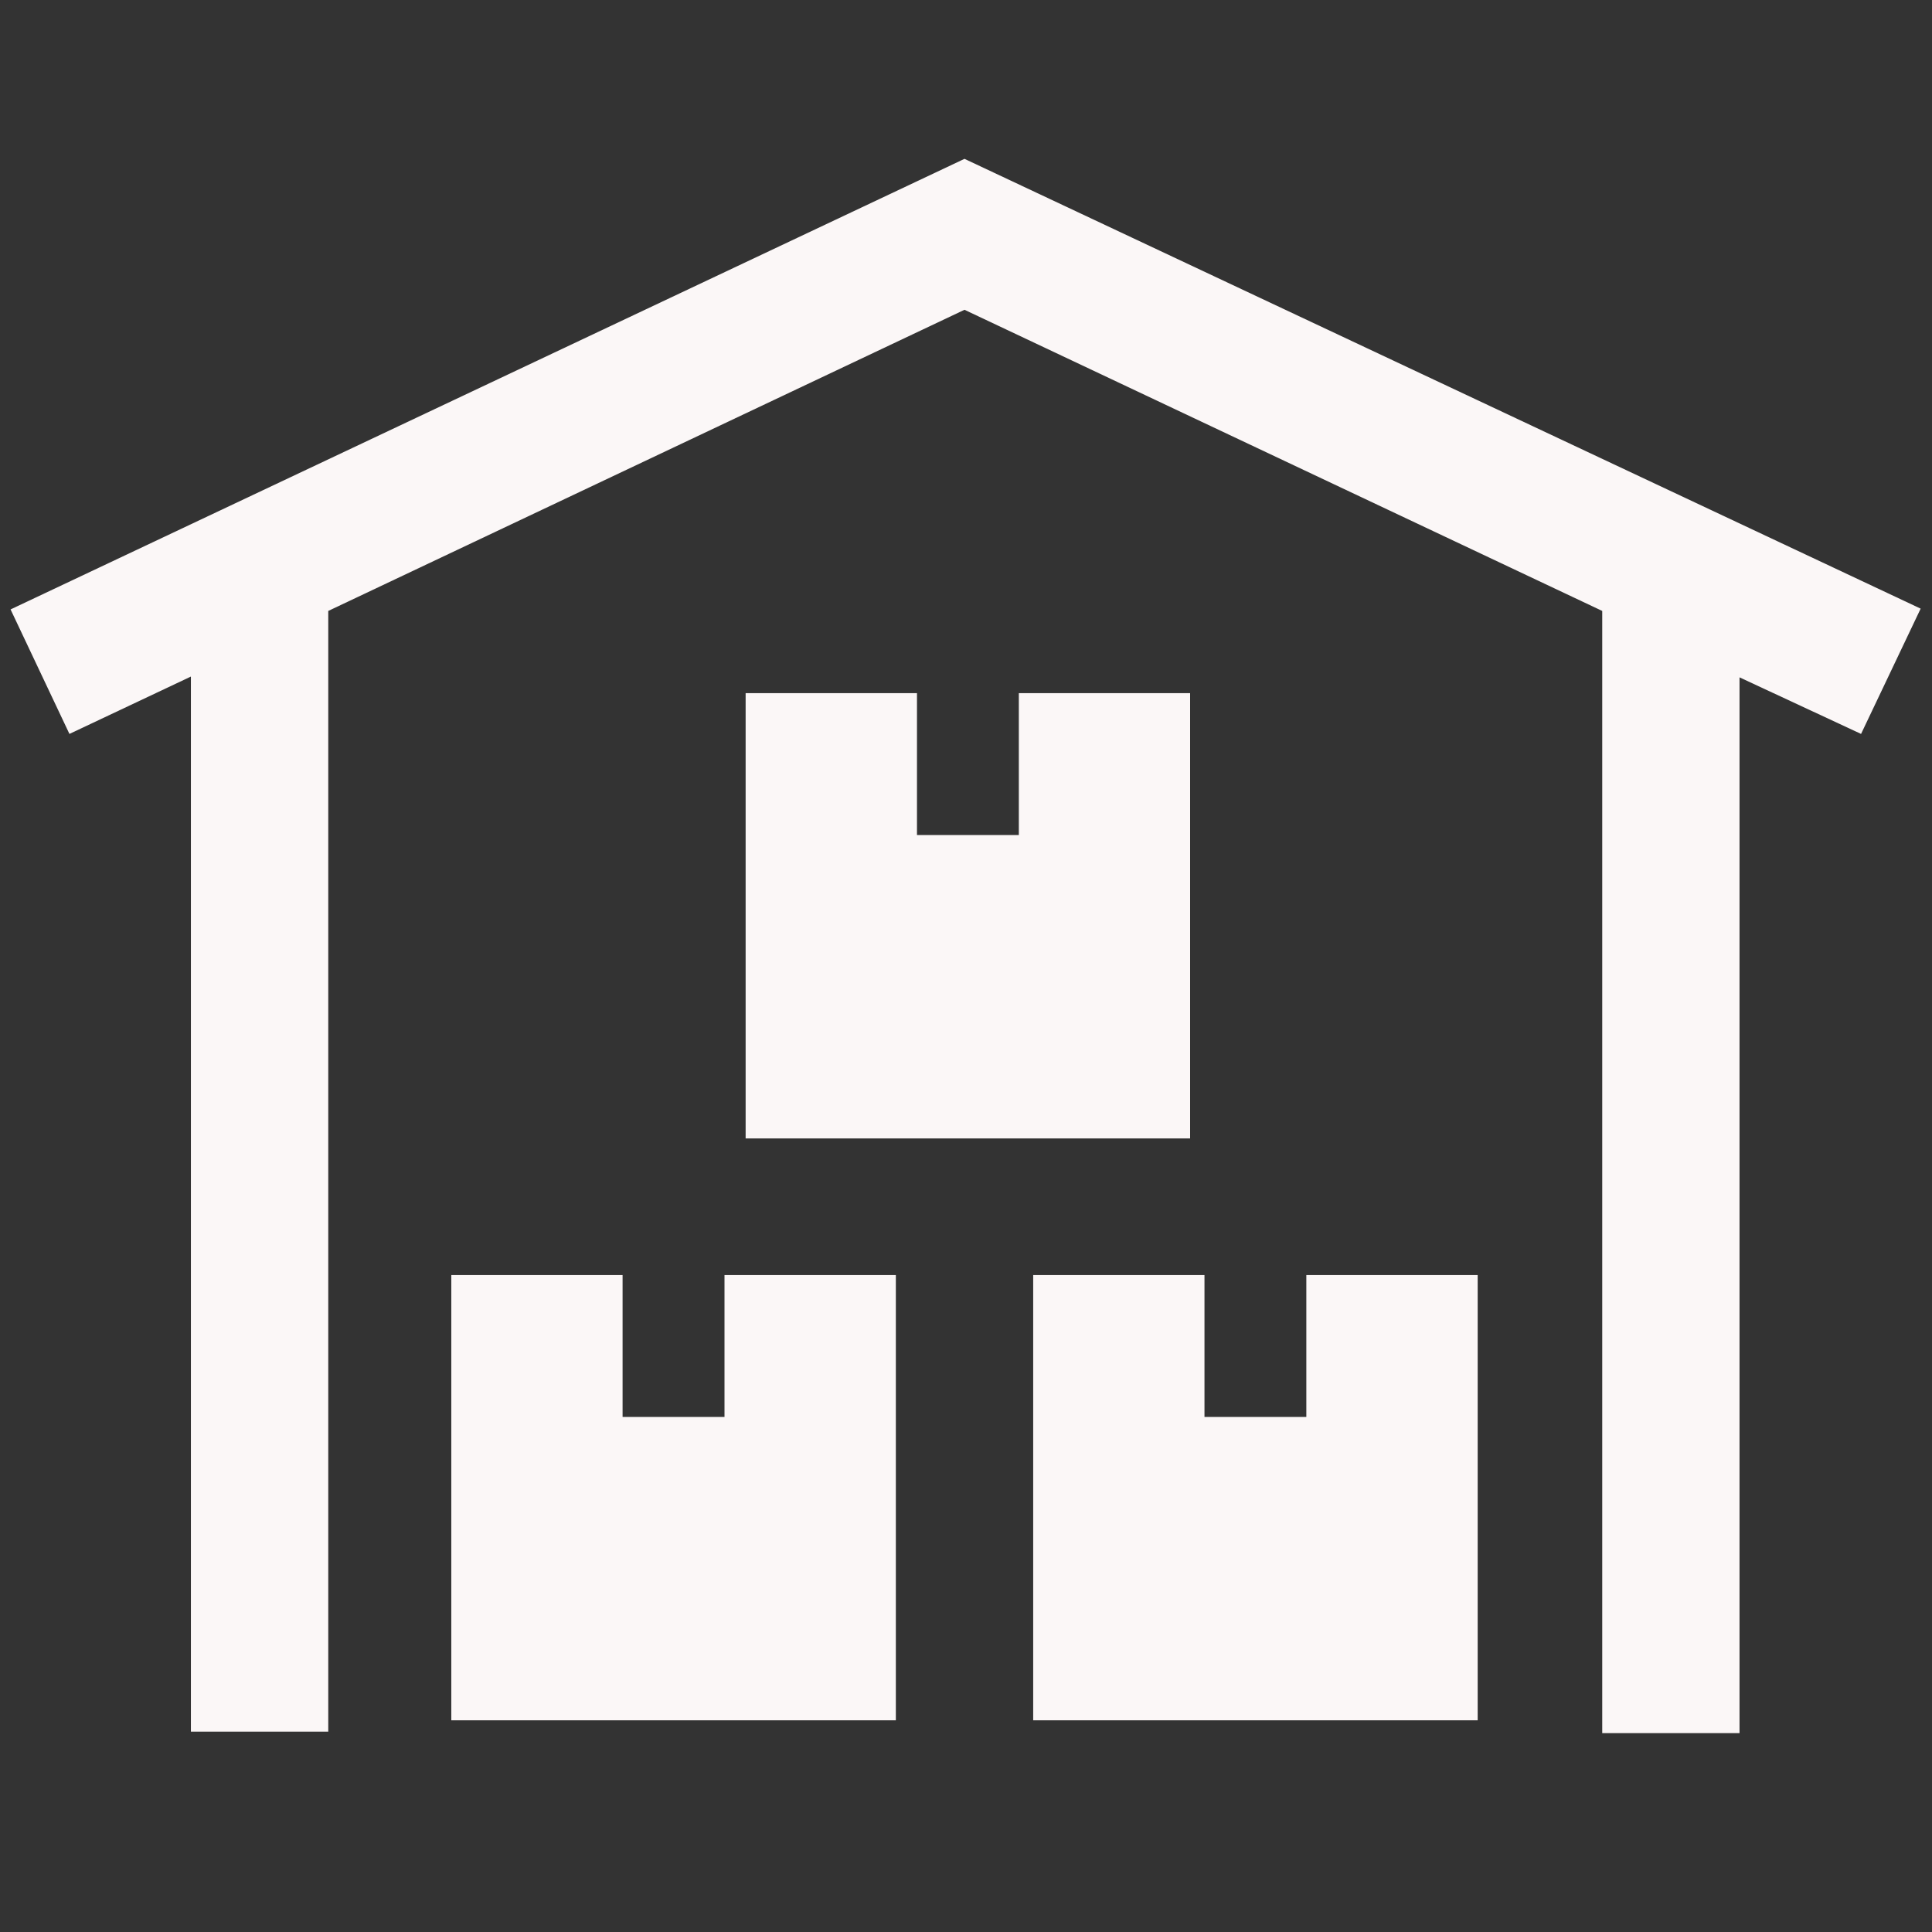 <svg width="32" height="32" viewBox="0 0 32 32" fill="none" xmlns="http://www.w3.org/2000/svg">
<rect x="0" y="0" width="32" height="32" fill="#333333" stroke="none"/>
<path d="M14.85 28.494H7.475V21.119H10.312V23.469H12V21.119H14.838V28.494H14.85ZM24.488 28.494H17.113V21.119H19.95V23.469H21.637V21.119H24.475V28.494H24.488ZM19.725 18.856H12.35V11.481H15.188V13.831H16.875V11.481H19.712V18.856H19.725ZM30.825 12.156L28.812 11.219V28.706H26.538V10.119L15.975 5.131L5.437 10.119V28.681H3.162V11.206L1.15 12.156L0.175 10.094L15.975 2.631L31.812 10.081L30.825 12.156Z" fill="#FBF7F7"/>
</svg>
